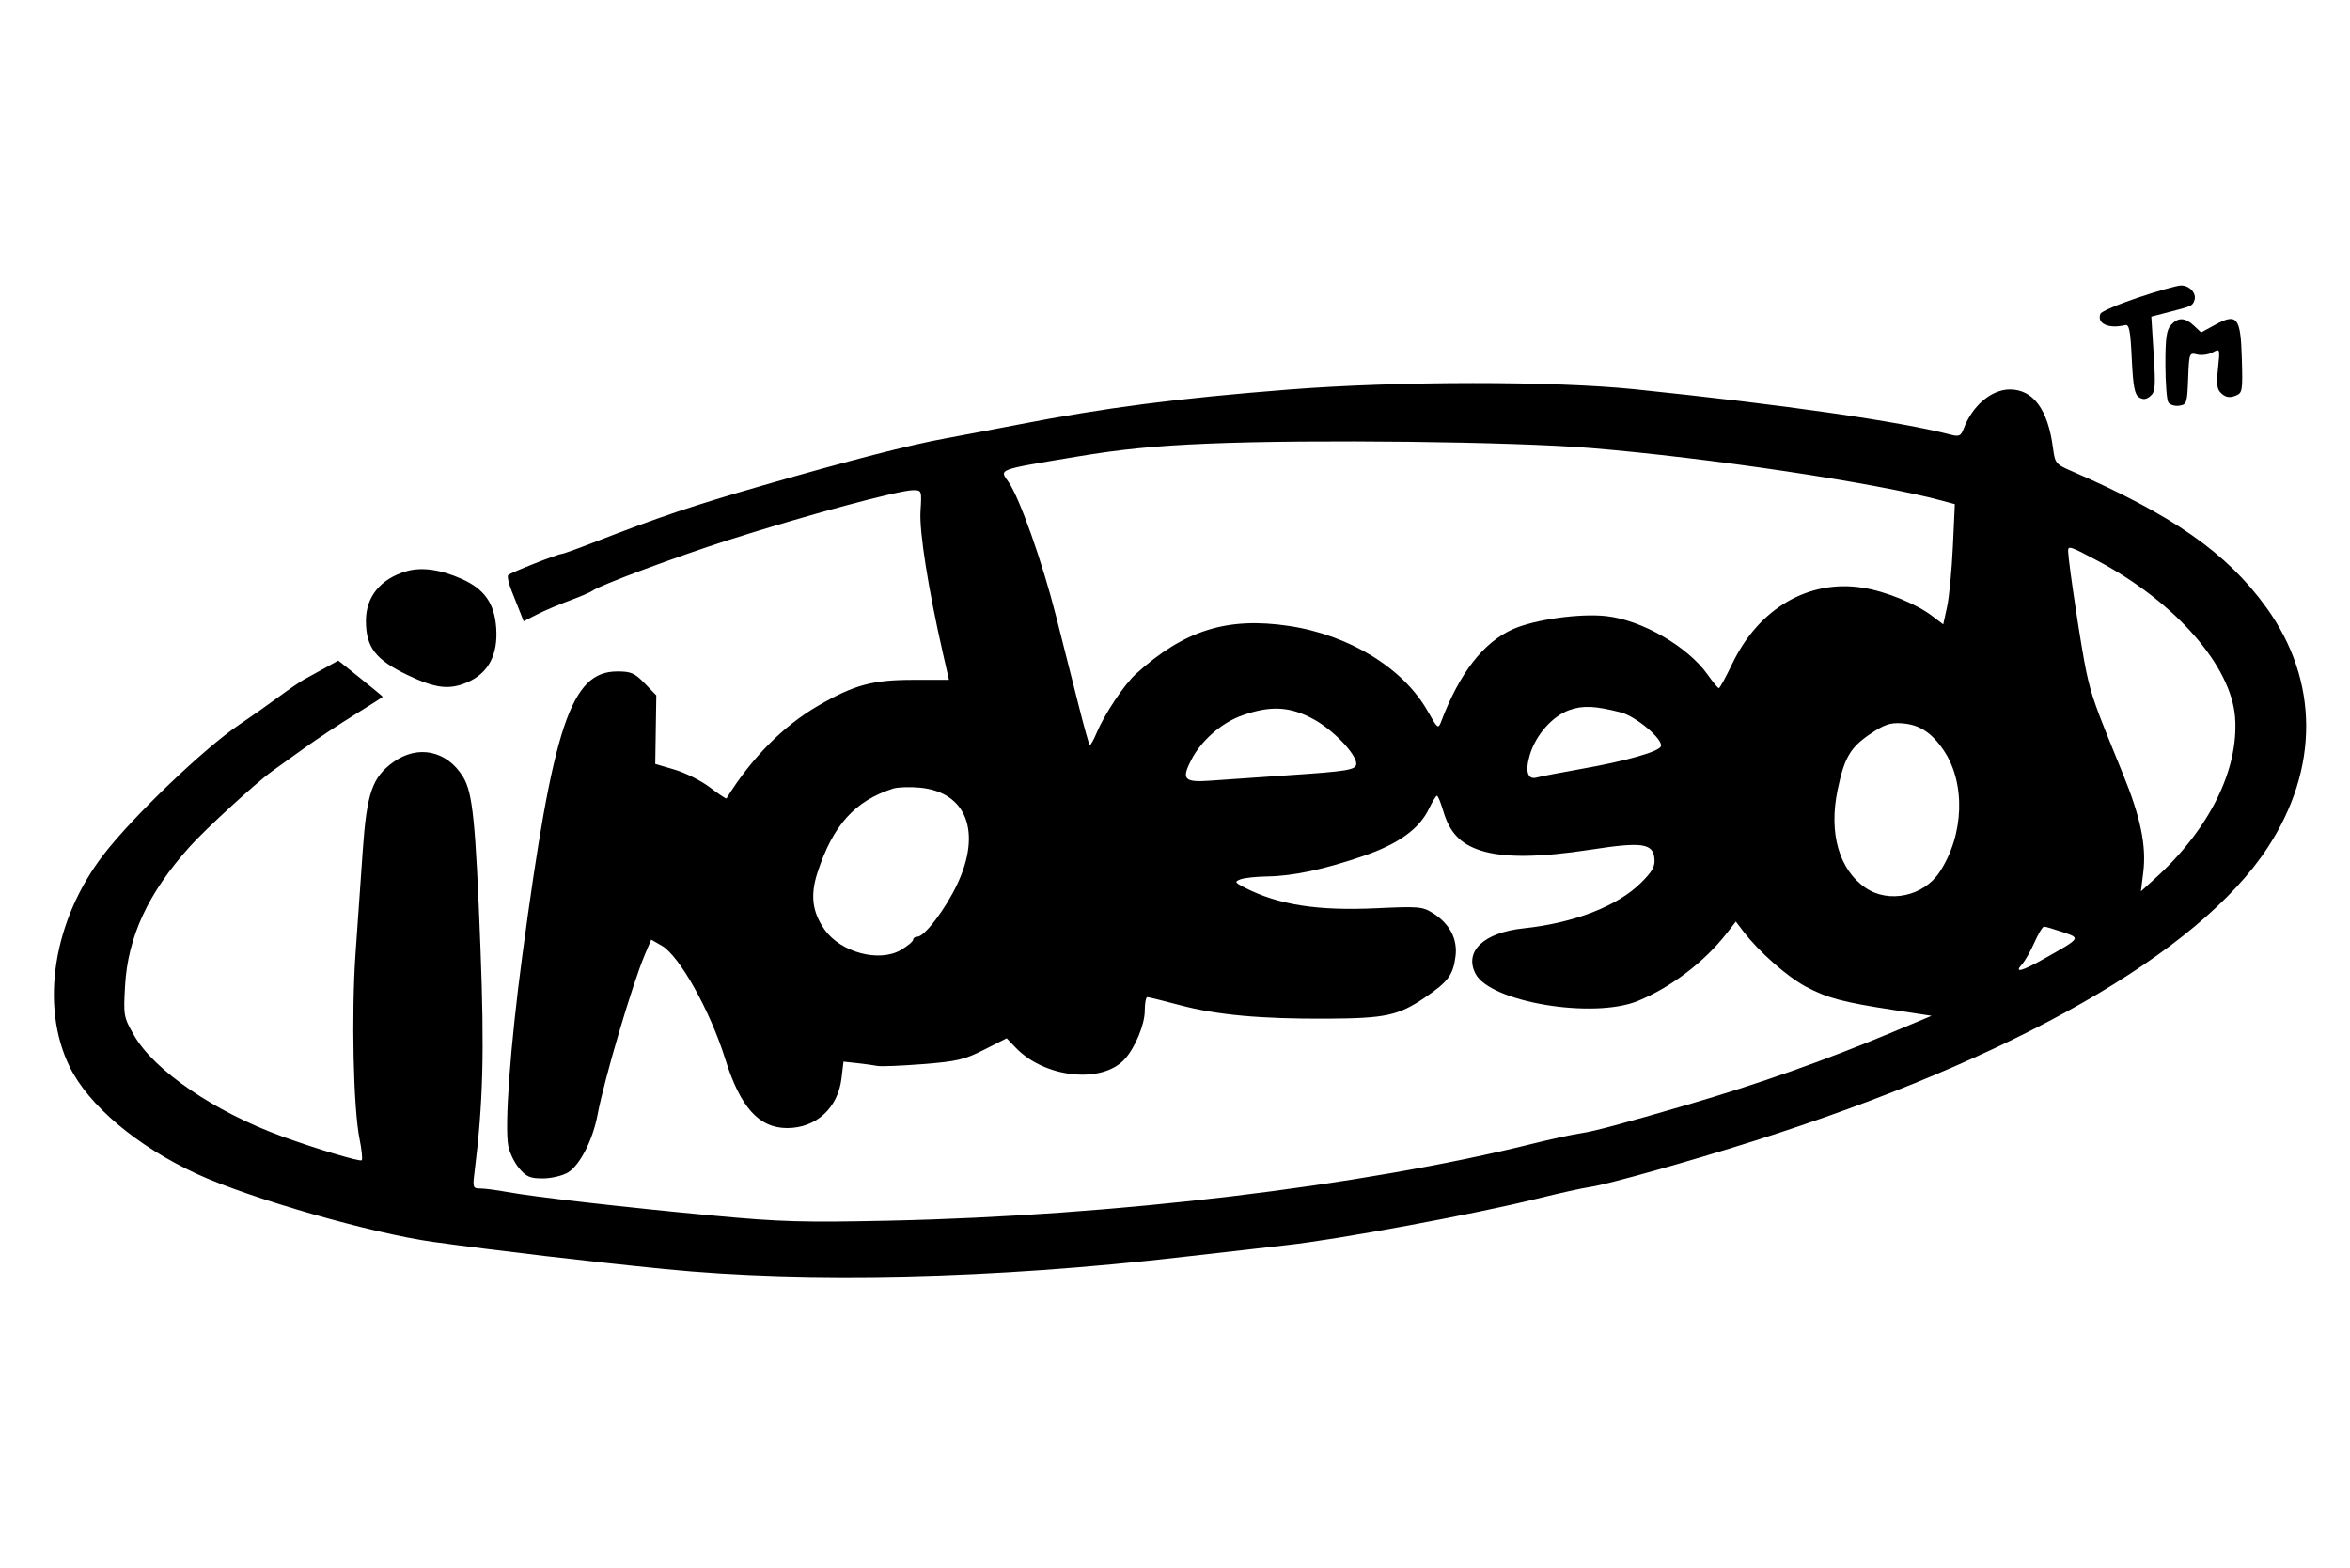 <svg xmlns="http://www.w3.org/2000/svg" width="700" height="467" viewBox="0 0 700 467" version="1.1">
	<path d="M 636.810 88.657 C 630.931 90.629, 625.910 92.792, 625.653 93.462 C 624.529 96.390, 628.067 98.024, 633 96.855 C 634.237 96.562, 634.588 98.326, 635 106.895 C 635.397 115.141, 635.845 117.507, 637.166 118.337 C 638.384 119.102, 639.288 119.006, 640.523 117.981 C 642.007 116.750, 642.128 115.216, 641.518 105.444 L 640.822 94.310 645.661 93.057 C 652.989 91.160, 653.004 91.154, 653.635 89.510 C 654.430 87.436, 652.242 84.992, 649.628 85.035 C 648.457 85.054, 642.690 86.684, 636.810 88.657 M 646.655 96.829 C 645.347 98.275, 645.003 100.735, 645.015 108.579 C 645.024 114.035, 645.412 119.102, 645.878 119.837 C 646.345 120.573, 647.800 121.023, 649.113 120.837 C 651.365 120.519, 651.517 120.061, 651.792 112.742 C 652.079 105.140, 652.132 104.995, 654.449 105.577 C 655.750 105.903, 657.825 105.629, 659.062 104.967 C 661.303 103.767, 661.308 103.781, 660.684 109.753 C 660.168 114.688, 660.361 116.009, 661.779 117.260 C 662.998 118.336, 664.166 118.525, 665.785 117.908 C 667.986 117.070, 668.060 116.664, 667.785 106.876 C 667.437 94.473, 666.404 93.163, 659.803 96.762 L 655.654 99.023 653.512 97.012 C 650.855 94.515, 648.799 94.460, 646.655 96.829 M 384 116.027 C 350.630 118.644, 329.173 121.424, 303 126.519 C 295.575 127.964, 286.056 129.771, 281.847 130.534 C 271.087 132.485, 253.146 137.101, 227.278 144.576 C 206.114 150.691, 196.481 153.937, 176.757 161.602 C 171.948 163.471, 167.673 165.002, 167.257 165.004 C 166.125 165.009, 152.114 170.553, 151.382 171.284 C 151.034 171.632, 151.529 173.848, 152.481 176.209 C 153.433 178.569, 154.608 181.525, 155.092 182.778 L 155.971 185.055 159.940 183.031 C 162.122 181.917, 166.516 180.045, 169.704 178.870 C 172.892 177.695, 175.956 176.377, 176.513 175.942 C 178.509 174.379, 201.789 165.701, 217 160.849 C 240.198 153.449, 267.800 146, 272.024 146 C 274.553 146, 274.588 146.101, 274.197 152.253 C 273.809 158.336, 276.493 175.382, 280.849 194.500 L 282.672 202.500 272.086 202.500 C 259.923 202.500, 254.446 203.986, 243.722 210.196 C 233.288 216.238, 223.848 225.779, 216.394 237.818 C 216.285 237.994, 214.083 236.524, 211.501 234.552 C 208.918 232.581, 204.190 230.197, 200.994 229.256 L 195.184 227.543 195.342 217.333 L 195.500 207.124 192.054 203.562 C 189.060 200.468, 187.987 200, 183.881 200 C 170.054 200, 164.733 215.956, 155.536 285 C 152.011 311.462, 150.264 335.262, 151.402 341.327 C 151.774 343.315, 153.227 346.304, 154.629 347.971 C 156.772 350.518, 157.895 351, 161.685 351 C 164.174 351, 167.512 350.220, 169.141 349.258 C 172.678 347.168, 176.578 339.592, 177.997 332.055 C 180.013 321.349, 188.391 293.002, 192.145 284.188 L 193.982 279.876 197.139 281.688 C 202.394 284.704, 211.559 301.091, 216.049 315.500 C 220.505 329.799, 226.079 336, 234.476 336 C 243.110 336, 249.617 330.032, 250.669 321.147 L 251.252 316.224 255.376 316.672 C 257.644 316.918, 260.342 317.289, 261.371 317.498 C 262.400 317.706, 268.475 317.462, 274.871 316.957 C 285.111 316.148, 287.298 315.633, 293.184 312.645 L 299.867 309.252 302.571 312.074 C 311.292 321.177, 328.483 322.908, 335.136 315.352 C 338.225 311.845, 341 305.071, 341 301.040 C 341 298.818, 341.337 297, 341.750 297.001 C 342.163 297.001, 346.550 298.081, 351.500 299.400 C 362.469 302.323, 375.670 303.527, 395.500 303.415 C 412.701 303.318, 416.546 302.482, 424.433 297.129 C 431.355 292.431, 432.860 290.402, 433.565 284.817 C 434.215 279.659, 431.809 275.105, 426.759 271.937 C 423.744 270.046, 422.487 269.940, 410 270.526 C 392.411 271.351, 380.674 269.503, 370.679 264.334 C 367.780 262.835, 367.681 262.631, 369.507 261.919 C 370.603 261.491, 374.200 261.101, 377.500 261.053 C 385.166 260.941, 394.470 258.959, 406.139 254.952 C 416.569 251.371, 422.771 246.899, 425.652 240.881 C 426.669 238.759, 427.739 237.018, 428.032 237.011 C 428.324 237.005, 429.172 239.063, 429.917 241.584 C 431.812 248.003, 435.014 251.378, 441.061 253.331 C 447.886 255.535, 458.514 255.440, 474.095 253.035 C 489.065 250.724, 492.356 251.184, 492.801 255.651 C 493.044 258.084, 492.267 259.502, 488.801 262.948 C 481.814 269.896, 468.859 274.926, 453.886 276.506 C 441.979 277.762, 436.057 283.342, 439.521 290.041 C 443.883 298.477, 474.570 303.610, 487.894 298.133 C 497.759 294.078, 507.715 286.498, 514.337 278 L 517.065 274.500 519.282 277.407 C 523.847 283.390, 532.340 290.902, 537.873 293.852 C 544.354 297.306, 548.883 298.506, 564.433 300.891 L 575.366 302.568 563.933 307.354 C 543.600 315.865, 523.970 322.812, 502.500 329.097 C 483.760 334.582, 474.765 336.991, 471 337.531 C 468.525 337.887, 462.044 339.288, 456.598 340.645 C 405.735 353.318, 332.079 362.138, 265 363.588 C 239.301 364.144, 232.537 363.950, 212.500 362.082 C 186.466 359.656, 159.197 356.526, 150.940 355.017 C 147.882 354.457, 144.336 354, 143.060 354 C 140.876 354, 140.775 353.722, 141.334 349.250 C 143.901 328.709, 144.312 313.498, 143.131 282.768 C 141.649 244.242, 140.815 236.055, 137.890 231.322 C 133.071 223.525, 124.413 221.745, 117.095 227.046 C 110.880 231.548, 109.256 236.261, 108.060 253.261 C 107.509 261.092, 106.539 274.925, 105.906 284 C 104.641 302.105, 105.251 330.185, 107.107 339.274 C 107.755 342.449, 108.041 345.292, 107.743 345.590 C 107.237 346.097, 94.204 342.193, 84.034 338.488 C 63.926 331.163, 45.940 318.882, 39.925 308.370 C 36.829 302.958, 36.753 302.537, 37.254 293.649 C 38.082 278.969, 44.138 265.949, 56.561 252.140 C 61.385 246.778, 76.366 233.059, 81.026 229.736 C 82.387 228.765, 86.650 225.706, 90.500 222.936 C 94.350 220.167, 101.212 215.613, 105.750 212.816 C 110.287 210.018, 114 207.646, 114 207.544 C 114 207.442, 111.024 204.974, 107.386 202.059 L 100.773 196.759 96.636 199.057 C 94.361 200.320, 91.607 201.837, 90.515 202.427 C 89.423 203.017, 86.048 205.335, 83.015 207.578 C 79.982 209.821, 74.671 213.561, 71.214 215.889 C 60.745 222.941, 39.528 243.263, 30.845 254.556 C 15.882 274.018, 11.810 299.484, 20.744 317.730 C 26.396 329.274, 40.837 341.434, 58.683 349.680 C 74.362 356.924, 110.714 367.378, 129 369.901 C 148.172 372.546, 176.147 375.830, 198 378 C 240.526 382.222, 296.106 380.916, 352.500 374.367 C 364.600 372.962, 378.316 371.400, 382.980 370.897 C 398.339 369.239, 439.357 361.640, 458 356.998 C 464.325 355.423, 471.475 353.848, 473.888 353.498 C 478.934 352.767, 503.498 345.861, 522.500 339.832 C 599.767 315.315, 654.884 283.853, 675.429 252.537 C 690.908 228.942, 690.782 202.687, 675.087 180.946 C 663.354 164.694, 647.079 153.313, 616.825 140.204 C 612.369 138.274, 612.119 137.951, 611.514 133.339 C 610.018 121.950, 605.630 116.013, 598.700 116.004 C 593.230 115.996, 587.553 120.785, 584.966 127.590 C 584.114 129.830, 583.574 130.107, 581.235 129.502 C 565.583 125.453, 531.542 120.559, 487 115.953 C 462.823 113.454, 416.382 113.487, 384 116.027 M 360 132.130 C 344.074 132.792, 333.833 133.807, 320.500 136.044 C 296.700 140.037, 297.678 139.667, 300.443 143.615 C 303.714 148.285, 310.482 167.398, 314.536 183.411 C 316.915 192.810, 320.060 205.225, 321.526 211 C 322.991 216.775, 324.366 221.682, 324.582 221.904 C 324.797 222.125, 325.698 220.573, 326.583 218.455 C 328.965 212.755, 334.853 203.905, 338.393 200.704 C 352.771 187.704, 365.567 183.696, 383.927 186.441 C 401.922 189.132, 418.049 199.029, 425.261 211.809 C 428.234 217.077, 428.417 217.217, 429.290 214.913 C 434.763 200.468, 441.853 191.335, 450.635 187.418 C 457.099 184.534, 470.544 182.647, 478.450 183.513 C 489.050 184.675, 502.735 192.570, 508.660 200.944 C 510.222 203.151, 511.725 204.967, 512 204.978 C 512.275 204.990, 514.061 201.737, 515.969 197.750 C 523.914 181.149, 538.833 172.474, 554.970 175.073 C 561.832 176.178, 570.801 179.848, 575.618 183.522 L 578.839 185.979 579.983 180.739 C 580.613 177.858, 581.390 169.798, 581.711 162.828 L 582.295 150.157 578.214 149.058 C 558.634 143.785, 509.036 136.363, 474 133.463 C 450.752 131.539, 391.036 130.840, 360 132.130 M 616.041 164.250 C 616.159 167.842, 620.036 193.511, 621.440 200 C 623.066 207.513, 623.967 210.030, 632.348 230.500 C 637.630 243.400, 639.398 251.946, 638.419 259.841 L 637.718 265.500 642.111 261.500 C 658.100 246.943, 666.871 229.271, 665.781 213.803 C 664.699 198.441, 648.097 179.429, 625.032 167.140 C 616.497 162.592, 615.981 162.426, 616.041 164.250 M 121.037 170.152 C 113.354 172.405, 109 177.734, 109 184.885 C 109 192.768, 111.839 196.483, 121.356 201.050 C 129.768 205.087, 133.916 205.573, 139.369 203.161 C 145.517 200.441, 148.382 194.959, 147.807 187.013 C 147.279 179.703, 144.309 175.473, 137.591 172.461 C 131.268 169.626, 125.550 168.829, 121.037 170.152 M 467.500 211.494 C 462.440 213.268, 457.426 218.955, 455.682 224.898 C 454.220 229.877, 455.062 232.415, 457.891 231.558 C 458.776 231.290, 464.675 230.156, 471 229.037 C 484.519 226.646, 494.205 223.886, 494.743 222.272 C 495.434 220.199, 487.281 213.332, 482.769 212.187 C 475.065 210.230, 471.556 210.071, 467.500 211.494 M 370.027 213.088 C 363.884 215.268, 357.838 220.548, 354.845 226.347 C 351.832 232.187, 352.714 233.112, 360.722 232.510 C 364.450 232.230, 374.700 231.520, 383.500 230.933 C 401.601 229.726, 404 229.320, 404 227.469 C 404 224.627, 397.242 217.535, 391.500 214.351 C 384.387 210.407, 378.551 210.064, 370.027 213.088 M 557.137 218.594 C 551.156 222.622, 549.382 225.652, 547.377 235.267 C 544.683 248.187, 547.811 259.082, 555.767 264.488 C 562.627 269.149, 572.965 266.949, 577.707 259.818 C 585.074 248.740, 585.589 233.179, 578.912 223.402 C 575.296 218.108, 571.664 215.789, 566.441 215.440 C 563.036 215.212, 561.269 215.811, 557.137 218.594 M 266 234.893 C 254.631 238.556, 248.128 245.779, 243.520 259.860 C 241.307 266.623, 241.939 271.688, 245.648 276.918 C 250.458 283.701, 261.931 286.743, 268.372 282.943 C 270.367 281.766, 272 280.397, 272 279.901 C 272 279.406, 272.580 279, 273.288 279 C 275.394 279, 281.641 270.764, 285.118 263.405 C 292.492 247.798, 287.902 235.906, 274 234.603 C 270.975 234.319, 267.375 234.450, 266 234.893 M 606.009 280.713 C 604.862 283.306, 603.196 286.231, 602.307 287.213 C 599.832 289.948, 602.178 289.356, 608.922 285.544 C 619.944 279.314, 619.835 279.473, 614.381 277.614 C 611.776 276.726, 609.295 276, 608.869 276 C 608.442 276, 607.155 278.121, 606.009 280.713" stroke="none" fill="black" fill-rule="evenodd"/>
</svg>
